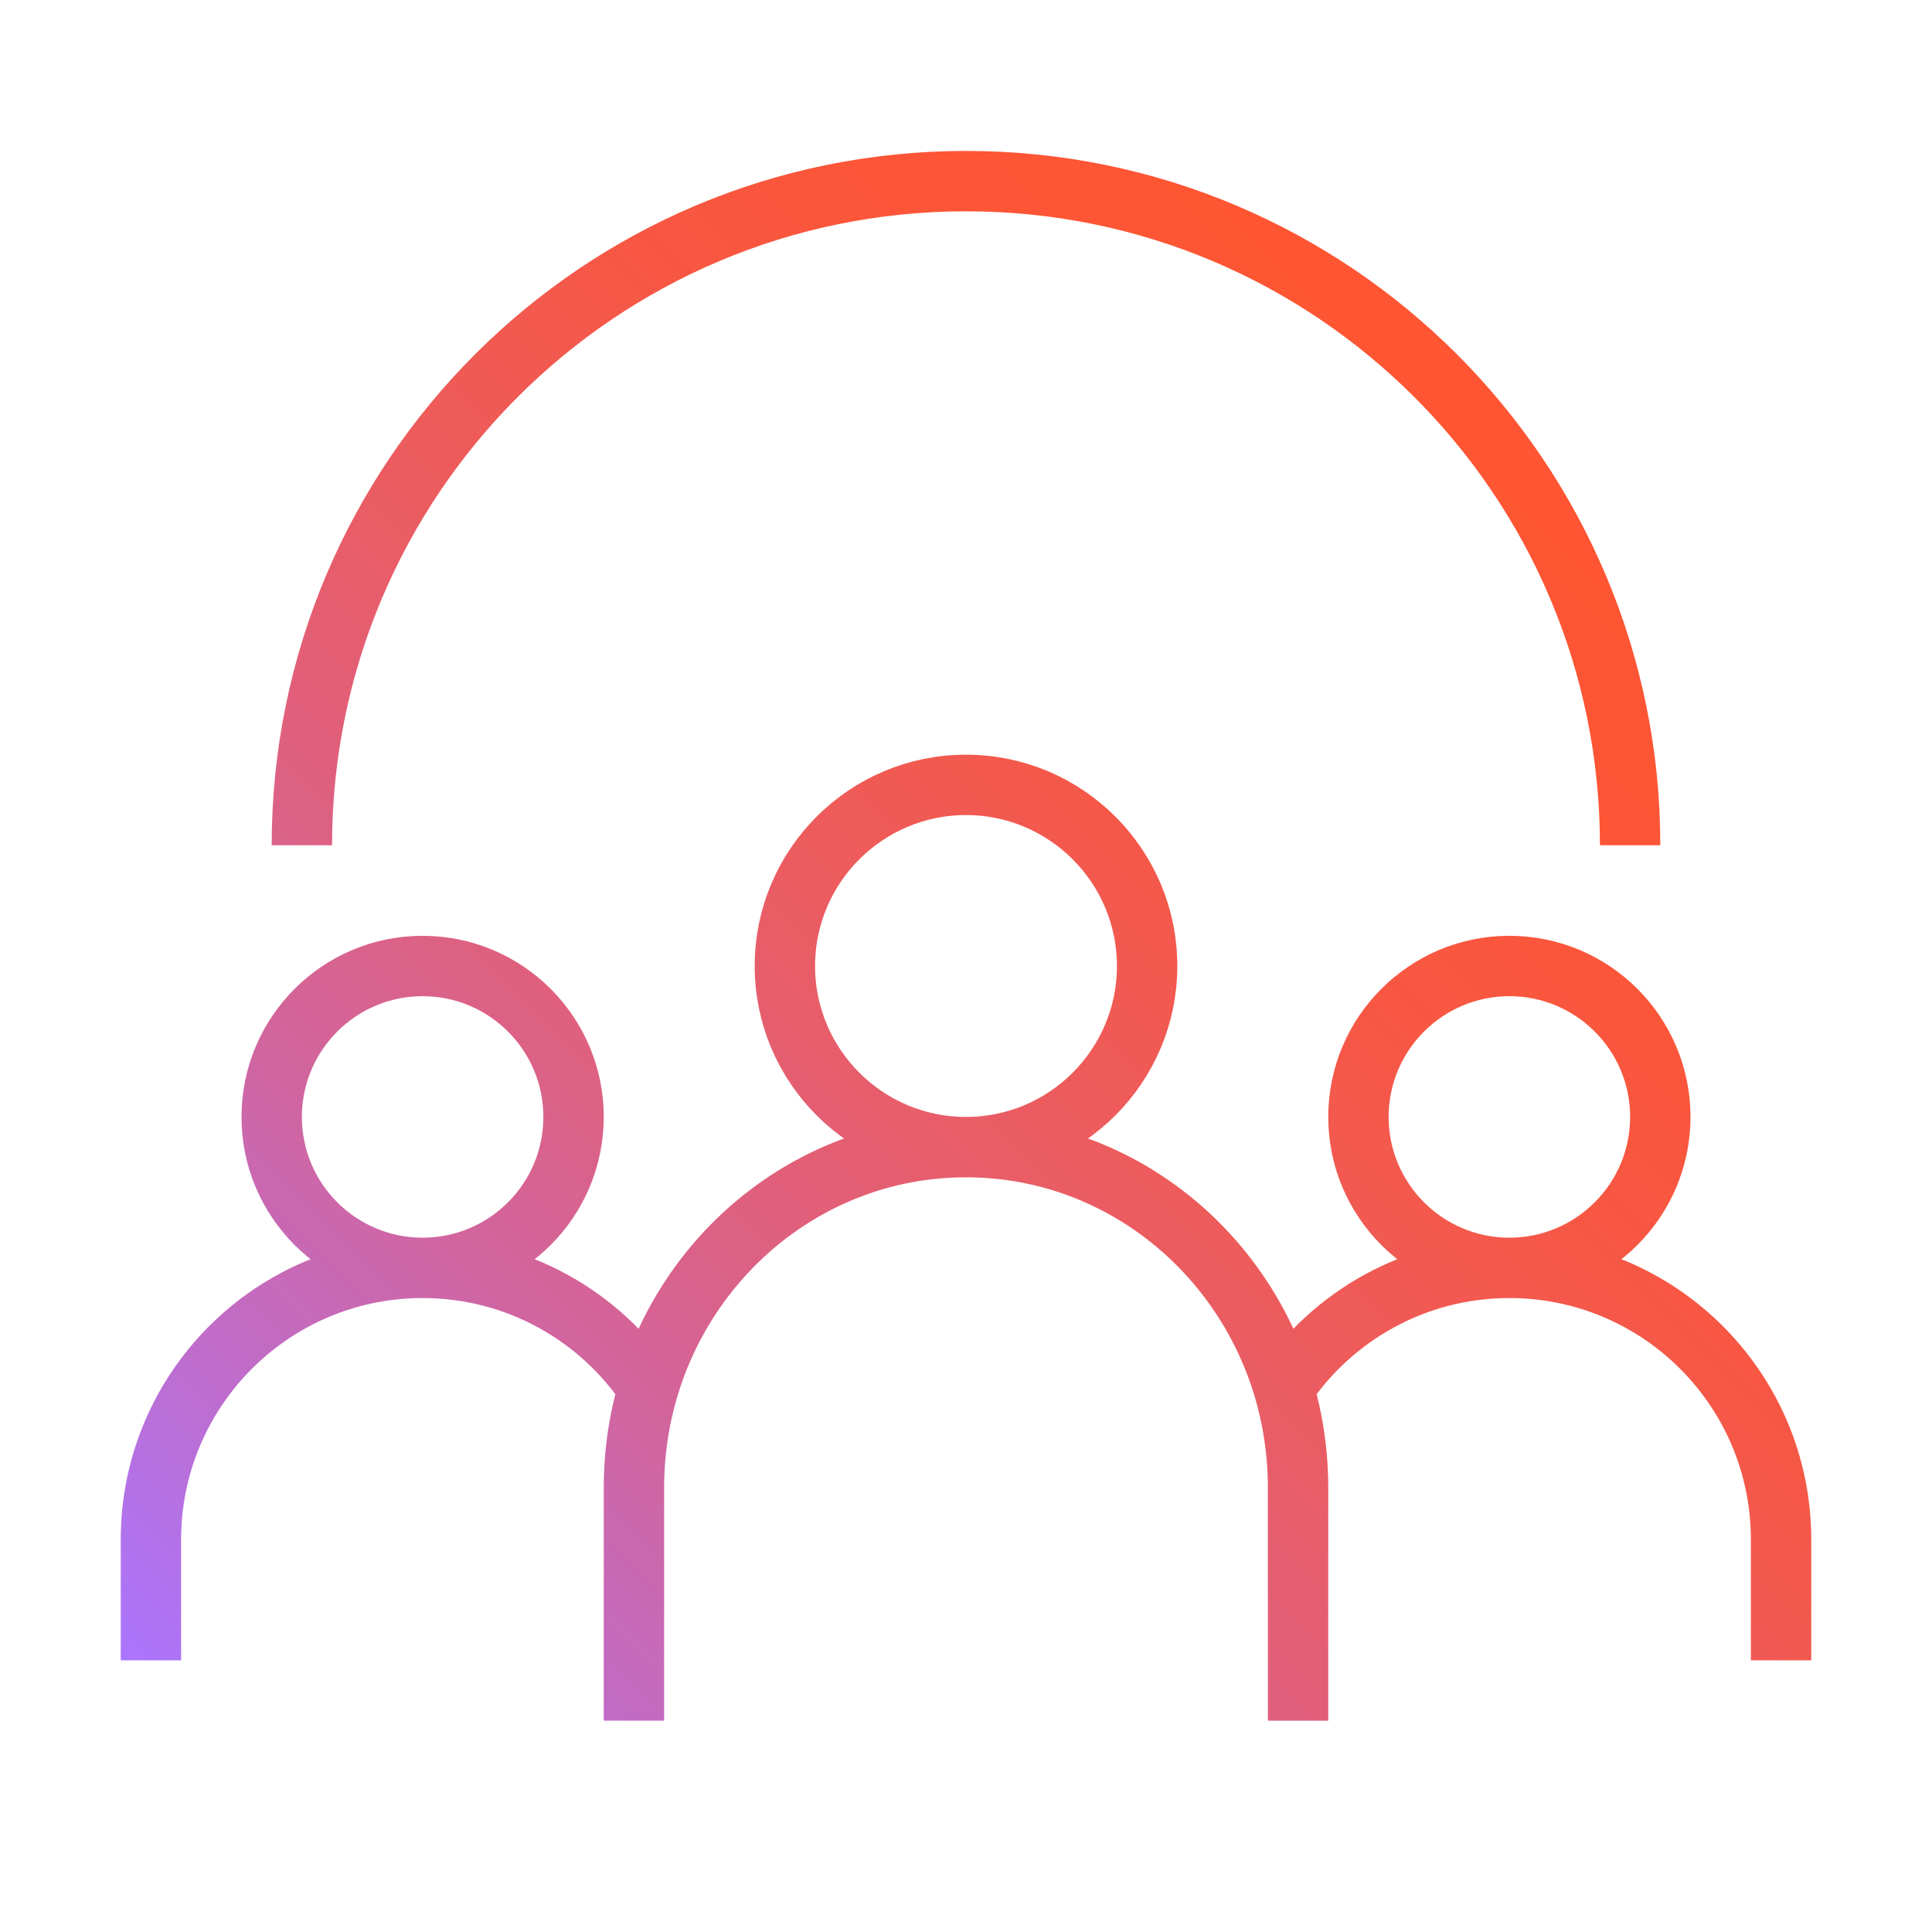 <?xml version="1.0" encoding="UTF-8"?>
<svg xmlns="http://www.w3.org/2000/svg" xmlns:xlink="http://www.w3.org/1999/xlink" id="Icons" width="64" height="64" viewBox="0 0 64 64">
  <defs>
    <style>
      .cls-1 {
        fill: none;
        stroke: url(#BT_Gradient);
        stroke-miterlimit: 10;
        stroke-width: 2px;
      }
    </style>
    <linearGradient id="BT_Gradient" data-name="BT Gradient" x1="10.12" y1="61.12" x2="53.88" y2="17.35" gradientUnits="userSpaceOnUse">
      <stop offset="0" stop-color="#aa75ff"></stop>
      <stop offset=".14" stop-color="#be6dcd"></stop>
      <stop offset=".29" stop-color="#d1659e"></stop>
      <stop offset=".44" stop-color="#e25f77"></stop>
      <stop offset=".59" stop-color="#ee5b59"></stop>
      <stop offset=".73" stop-color="#f75743"></stop>
      <stop offset=".87" stop-color="#fd5536"></stop>
      <stop offset="1" stop-color="#ff5532"></stop>
    </linearGradient>
  </defs>
  <path class="cls-1" d="m10,28c0-12.15,9.85-22,22-22s22,9.85,22,22m-35,9c0-2.76-2.24-5-5-5s-5,2.24-5,5,2.24,5,5,5,5-2.24,5-5Zm19-5c0-3.31-2.69-6-6-6s-6,2.69-6,6,2.69,6,6,6,6-2.69,6-6Zm5,25v-7.72c0-6.23-4.92-11.28-11-11.28s-11,5.05-11,11.28v7.72m.48-11c-1.61-2.41-4.36-4-7.48-4-4.97,0-9,4.03-9,9v4m45-13c2.76,0,5-2.24,5-5s-2.24-5-5-5-5,2.24-5,5,2.24,5,5,5Zm9,13v-4c0-4.97-4.03-9-9-9-3.12,0-5.87,1.59-7.48,4"></path>
</svg>
